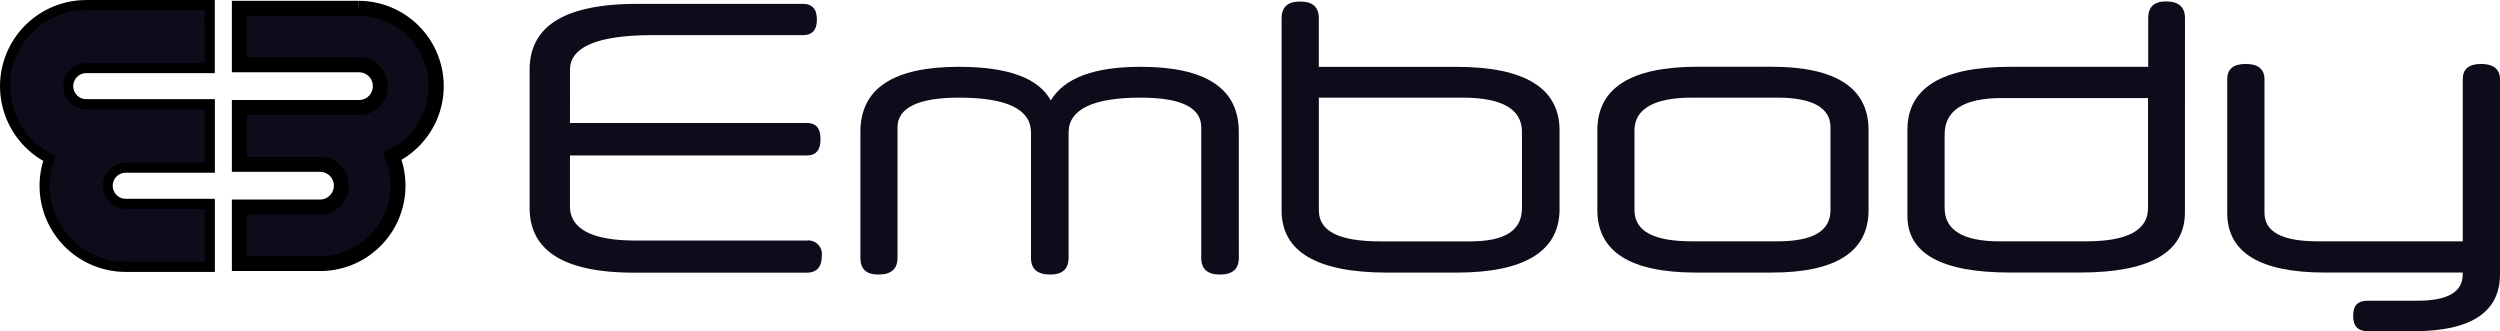 <svg xmlns="http://www.w3.org/2000/svg" width="124.801" height="16.532" viewBox="0 0 124.801 16.532"><g id="Group_278" data-name="Group 278" transform="translate(0.251 0.071)"><g id="Group_273" data-name="Group 273" transform="translate(26.188)"><g id="Group_272" data-name="Group 272" transform="translate(0)"><g id="Group_271" data-name="Group 271"><g id="Group_270" data-name="Group 270"><path id="Path_837" data-name="Path 837" d="M407.481,105.5H419.3c.472,0,.688.258.688.812,0,.532-.215.808-.688.808H407.481v2.53c0,1.128,1.083,1.717,3.263,1.717H419.3a.678.678,0,0,1,.752.773c0,.554-.258.831-.752.831h-8.614c-3.5,0-5.218-1.088-5.218-3.239v-6.879c0-2.214,1.779-3.3,5.394-3.3h8.233c.471,0,.712.236.712.787,0,.535-.24.774-.712.774h-7.461c-2.787,0-4.15.592-4.15,1.737Z" transform="translate(-405.468 -99.431)" fill="#0c0c1a"></path><path id="Path_838" data-name="Path 838" d="M445.456,113.109c0,.554-.315.829-.948.829-.611,0-.928-.275-.928-.829v-6.522q0-1.479-3.023-1.481c-2.391,0-3.6.592-3.6,1.739v6.263c0,.554-.313.829-.909.829-.651,0-.968-.275-.968-.829v-6.263c0-1.148-1.184-1.739-3.6-1.739-2.035,0-3.063.513-3.063,1.481v6.522c0,.554-.319.829-.952.829-.608,0-.9-.275-.9-.829v-6.3c0-2.154,1.635-3.242,4.918-3.242,2.428,0,3.971.554,4.585,1.678.67-1.123,2.173-1.678,4.486-1.678,3.259,0,4.9,1.088,4.9,3.242Z" transform="translate(-410.052 -100.303)" fill="#0c0c1a"></path><path id="Path_839" data-name="Path 839" d="M467.3,109.753c0,2.114-1.74,3.182-5.138,3.182H458.7c-3.519,0-5.277-1.047-5.277-3.1v-9.6c0-.554.3-.832.926-.832s.932.277.932.832v2.429h6.879c3.4,0,5.138,1.066,5.138,3.162v3.932Zm-1.878-3.851c0-1.108-.971-1.7-2.949-1.7h-7.19v5.631c0,1.047,1.028,1.544,3.063,1.544h4.484c1.762,0,2.592-.553,2.592-1.664V105.9Z" transform="translate(-415.884 -99.398)" fill="#0c0c1a"></path><path id="Path_840" data-name="Path 840" d="M487.1,110.716c0,2.076-1.62,3.123-4.839,3.123H478.5c-3.3,0-4.939-1.047-4.939-3.123v-3.97c0-2.116,1.66-3.182,5-3.182h3.7c3.22,0,4.839,1.066,4.839,3.162v3.991Zm-1.9-4.129c0-.968-.888-1.481-2.647-1.481h-4.271c-1.9,0-2.867.571-2.867,1.639v3.97c0,1.068.969,1.564,2.867,1.564h4.271c1.759,0,2.647-.5,2.647-1.564Z" transform="translate(-420.26 -100.303)" fill="#0c0c1a"></path><path id="Path_841" data-name="Path 841" d="M507.186,109.932c0,2-1.76,3-5.239,3h-3.494c-3.42,0-5.12-.948-5.12-2.827v-4.3c0-2.076,1.7-3.143,5.12-3.143h6.9V100.23c0-.552.292-.832.888-.832.632,0,.948.28.948.832Zm-1.836-5.711h-7.295c-1.9,0-2.864.611-2.864,1.818v3.672c0,1.111.928,1.664,2.745,1.664h4.309c2.074,0,3.1-.553,3.1-1.664V104.22Z" transform="translate(-424.553 -99.398)" fill="#0c0c1a"></path><path id="Path_842" data-name="Path 842" d="M527.343,113.9c0,1.878-1.464,2.826-4.27,2.826H520.74c-.5,0-.727-.256-.727-.772s.232-.748.727-.748h2.489q2.252,0,2.253-1.306v-.1H518.61c-3.263,0-4.883-1.008-4.883-2.983v-6.661c0-.514.3-.77.928-.77.612,0,.932.256.932.77v6.661c0,.948.868,1.424,2.665,1.424h7.233v-8.085c0-.514.3-.77.912-.77s.948.256.948.77V113.9Z" transform="translate(-428.982 -100.265)" fill="#0c0c1a"></path></g></g></g></g><g id="Group_274" data-name="Group 274" transform="translate(0 0.179)"><path id="Path_843" data-name="Path 843" d="M376.066,102.777h6.17v-3.15h-6.17a4.05,4.05,0,0,0-1.84,7.658,4.052,4.052,0,0,0,3.815,5.413h4.2v-3.151h-4.2a.9.9,0,1,1,0-1.8h4.2v-3.169h-6.17a.9.9,0,0,1,0-1.8Z" transform="translate(-372.015 -99.627)" fill="#0c0c1a"></path><path id="Path_844" data-name="Path 844" d="M376.066,102.777h6.17v-3.15h-6.17a4.05,4.05,0,0,0-1.84,7.658,4.052,4.052,0,0,0,3.815,5.413h4.2v-3.151h-4.2a.9.9,0,1,1,0-1.8h4.2v-3.169h-6.17a.9.9,0,0,1,0-1.8Z" transform="translate(-372.015 -99.627)" fill="#0c0c1a"></path><path id="Path_844_-_Outline" data-name="Path 844 - Outline" d="M376.066,99.377h6.42v3.65h-6.415a.65.65,0,0,0,0,1.3h6.42V108h-4.45a.65.65,0,1,0,0,1.3h4.45v3.651h-4.45a4.3,4.3,0,0,1-4.118-5.543,4.3,4.3,0,0,1,2.143-8.028Zm5.92.5h-5.92a3.8,3.8,0,0,0-1.726,7.185l.2.1-.074.207a3.8,3.8,0,0,0,3.58,5.079h3.95V109.8h-3.95a1.15,1.15,0,1,1,0-2.3h3.95v-2.669h-5.92a1.15,1.15,0,0,1-.005-2.3h5.92Z" transform="translate(-372.015 -99.627)"></path></g><g id="Group_277" data-name="Group 277" transform="translate(11.696 0.344)"><g id="Group_275" data-name="Group 275"><path id="Path_845" data-name="Path 845" d="M392.891,99.838a3.884,3.884,0,0,1,1.819,7.317l-.127.069.049.135a3.886,3.886,0,0,1-3.648,5.219h-4.028v-2.82h4.028a1.066,1.066,0,1,0,0-2.132h-4.028V104.79h5.934a1.067,1.067,0,1,0,0-2.133h-5.934V99.838h5.934" transform="translate(-386.956 -99.838)" fill="#0c0c1a"></path></g><g id="Group_276" data-name="Group 276"><path id="Path_846" data-name="Path 846" d="M392.891,99.838a3.884,3.884,0,0,1,1.819,7.317l-.127.069.049.135a3.886,3.886,0,0,1-3.648,5.219h-4.028v-2.82h4.028a1.066,1.066,0,1,0,0-2.132h-4.028V104.79h5.934a1.067,1.067,0,1,0,0-2.133h-5.934V99.838h5.934" transform="translate(-386.956 -99.838)" fill="#0c0c1a"></path><path id="Path_846_-_Outline" data-name="Path 846 - Outline" d="M390.984,112.953h-4.4v-3.57h4.4a.691.691,0,1,0,0-1.382h-4.4v-3.586h6.32a.692.692,0,1,0,0-1.383h-6.32V99.463h6.309v.75h-5.559v2.069h5.554a1.442,1.442,0,1,1,0,2.883h-5.554v2.086h3.653a1.441,1.441,0,1,1,0,2.882h-3.653v2.07h3.653a3.511,3.511,0,0,0,3.3-4.715l-.159-.439.411-.223a3.509,3.509,0,0,0-1.638-6.612h0v-.75h0a4.259,4.259,0,0,1,2.149,7.936,4.261,4.261,0,0,1-4.058,5.554Z" transform="translate(-386.956 -99.838)"></path></g></g></g></svg>